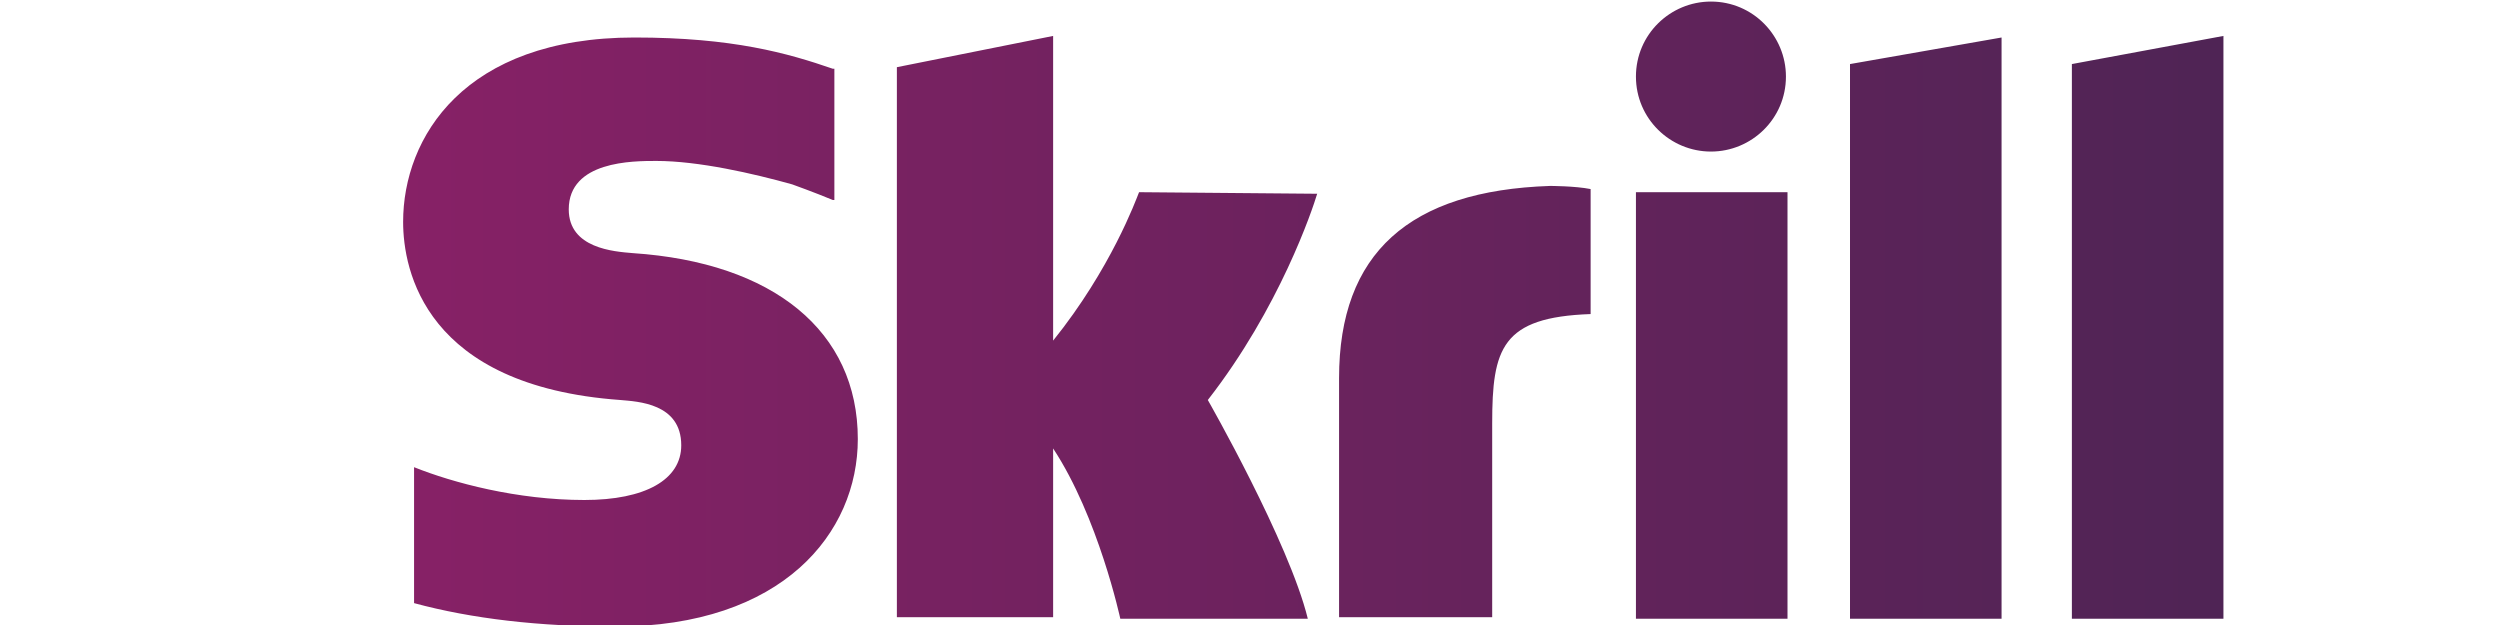 <?xml version="1.0" encoding="utf-8"?>
<!-- Generator: Adobe Illustrator 27.2.0, SVG Export Plug-In . SVG Version: 6.00 Build 0)  -->
<svg version="1.1" id="Шар_1" xmlns="http://www.w3.org/2000/svg" xmlns:xlink="http://www.w3.org/1999/xlink" x="0px" y="0px"
	 width="160px" height="40px" viewBox="0 0 160 40" style="enable-background:new 0 0 160 40;" xml:space="preserve">
<style type="text/css">
	.st0{fill:url(#path527_00000076596929225435569450000004206954638474079122_);}
</style>
<linearGradient id="path527_00000183235480005946288620000015502487006951946914_" gradientUnits="userSpaceOnUse" x1="-148.582" y1="779.317" x2="538.44" y2="779.317" gradientTransform="matrix(0.17 0 0 -5.796097e-02 50.974 65.243)">
	<stop  offset="0" style="stop-color:#872166"/>
	<stop  offset="1" style="stop-color:#4F2455"/>
</linearGradient>
<path id="path527" style="fill:url(#path527_00000183235480005946288620000015502487006951946914_);" d="M118.4,4.1l9.7-1.7v37.2
	h-9.7V4.1z M132.6,4.1v35.5h9.7V2.3L132.6,4.1z M104.7,39.6h9.7V12.3h-9.7V39.6z M40.5,16.2c-1.2-0.1-4.1-0.3-4.1-2.8
	c0-3.1,4.1-3.1,5.6-3.1c2.7,0,6.2,0.8,8.7,1.5c0,0,1.4,0.5,2.6,1l0.1,0V4.4l-0.1,0c-2.9-1-6.4-2-12.7-2c-10.9,0-14.8,6.4-14.8,11.8
	c0,3.1,1.4,10.5,13.9,11.4c1.1,0.1,3.9,0.2,3.9,2.9c0,2.2-2.3,3.5-6.2,3.5c-4.3,0-8.4-1.1-10.9-2.1v8.7c3.7,1,8,1.5,12.9,1.5
	c10.7,0,15.5-6,15.5-12C54.9,21.2,49.5,16.8,40.5,16.2L40.5,16.2z M99.2,11.9c-9,0.3-13.5,4.3-13.5,12.3v15.3h9.8V27.1
	c0-4.8,0.6-6.8,6.3-7v-8C100.8,11.9,99.2,11.9,99.2,11.9L99.2,11.9z M72.9,12.3c-0.2,0.5-1.8,4.9-5.5,9.5V2.3l-10,2v35.2h10V28.7
	c2.9,4.4,4.3,10.9,4.3,10.9h12c-1.2-4.9-6.4-14-6.4-14c4.6-5.9,6.7-12.2,7-13.2L72.9,12.3L72.9,12.3z M109.5,9.7
	c2.6,0,4.8-2.1,4.8-4.8c0-2.6-2.1-4.8-4.8-4.8c-2.6,0-4.8,2.1-4.8,4.8C104.7,7.6,106.9,9.7,109.5,9.7z"/>
</svg>

